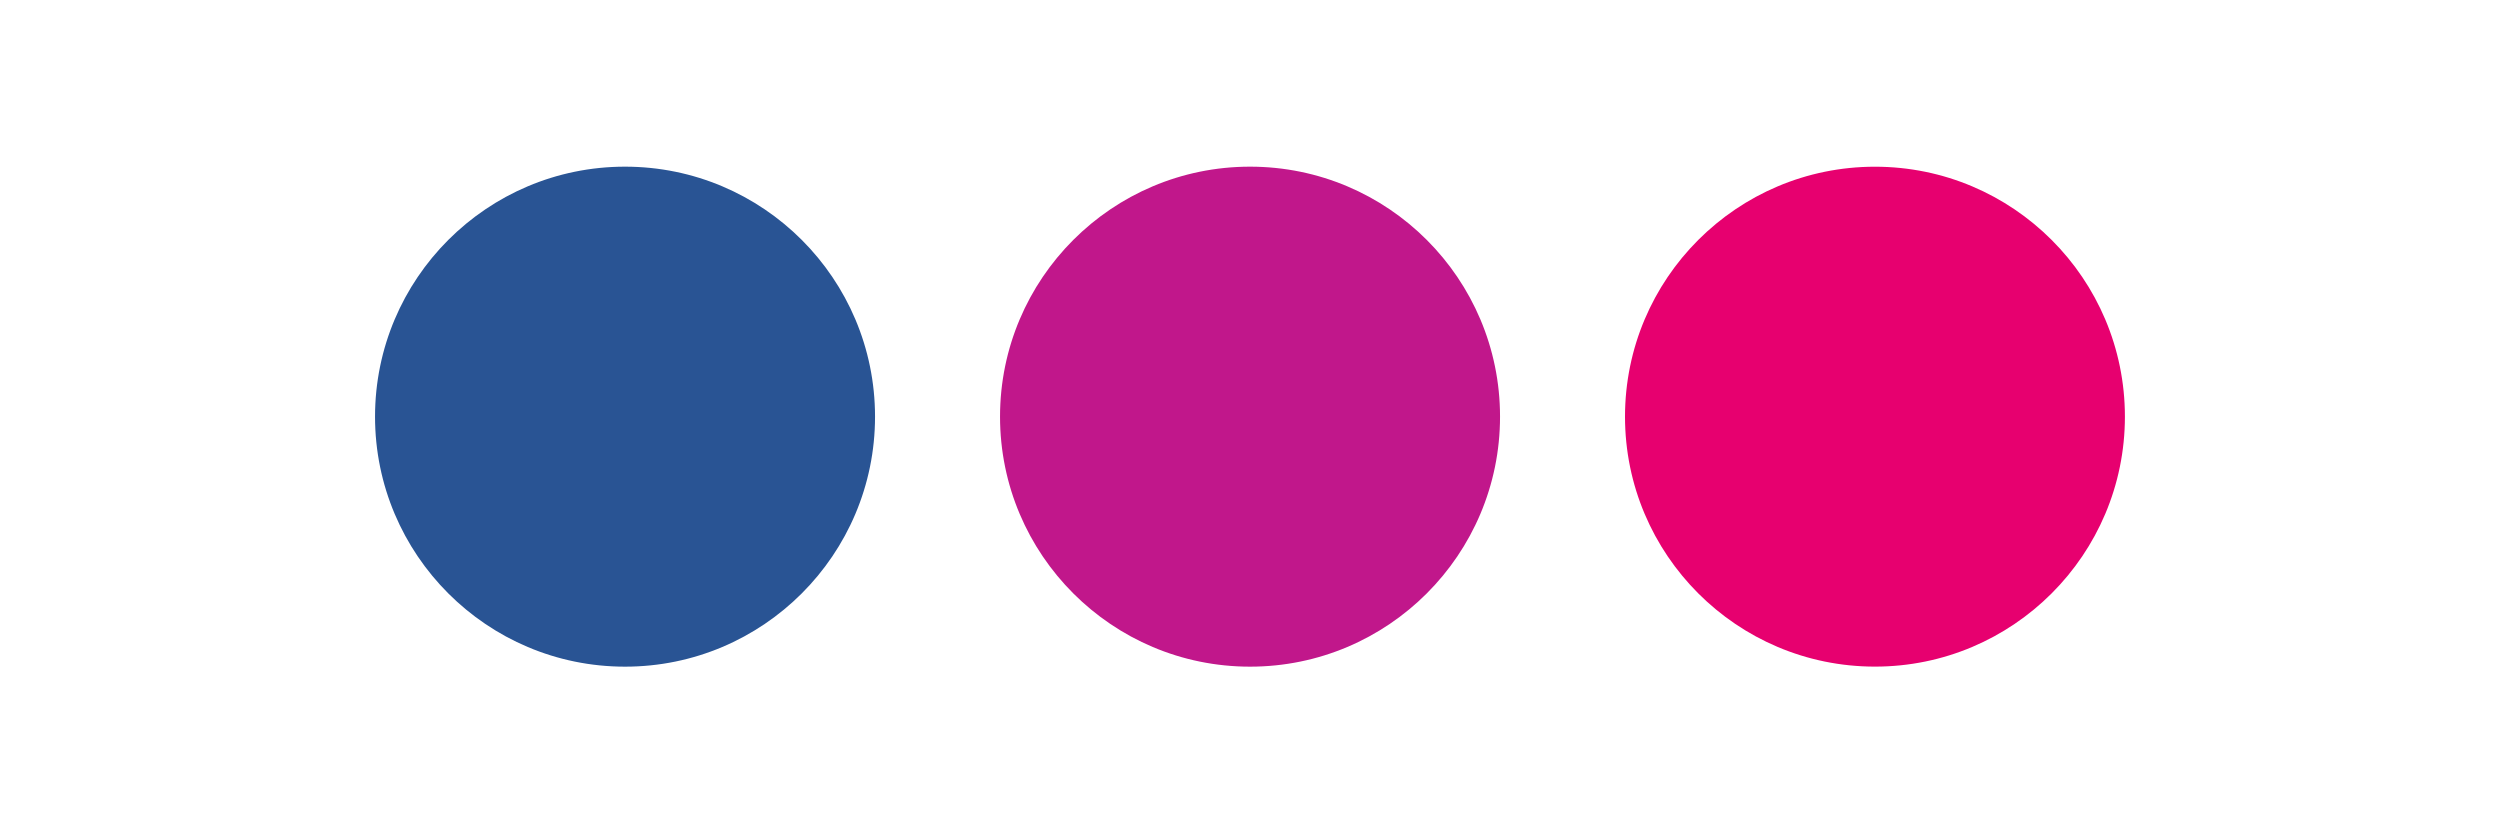 <svg xmlns="http://www.w3.org/2000/svg" xmlns:xlink="http://www.w3.org/1999/xlink" viewBox="0 0 120 40" width="120" height="30" preserveAspectRatio="xMidYMid meet" style="width: 100%; height: 100%; transform: translate3d(0px, 0px, 0px); content-visibility: visible;"><defs><clipPath id="__lottie_element_2"><rect width="120" height="40" x="0" y="0"></rect></clipPath></defs><g clip-path="url(#__lottie_element_2)"><g transform="matrix(0.3,0,0,0.3,30.91,14.247)" opacity="1" style="display: block;"><g opacity="1" transform="matrix(1,0,0,1,-3.035,19.176)"><path fill="rgb(41,84,148)" fill-opacity="1" d=" M0.007,-40 C22.083,-40 40.007,-22.076 40.007,0 C40.007,22.076 22.083,40 0.007,40 C-22.069,40 -39.993,22.076 -39.993,0 C-39.993,-22.076 -22.069,-40 0.007,-40z"></path></g></g><g transform="matrix(0.3,0,0,0.3,30.91,14.247)" opacity="1" style="display: block;"><g opacity="1" transform="matrix(1,0,0,1,-3.035,19.176)"><path fill="rgb(193,23,139)" fill-opacity="1" d=" M100.007,-40 C122.083,-40 140.007,-22.076 140.007,0 C140.007,22.076 122.083,40 100.007,40 C77.931,40 60.007,22.076 60.007,0 C60.007,-22.076 77.931,-40 100.007,-40z"></path></g></g><g transform="matrix(0.3,0,0,0.3,30.91,14.247)" opacity="1" style="display: block;"><g opacity="1" transform="matrix(1,0,0,1,-3.035,19.176)"><path fill="rgb(231,0,111)" fill-opacity="1" d=" M199.995,-39.992 C222.066,-39.992 239.987,-22.072 239.987,0 C239.987,22.072 222.066,39.992 199.995,39.992 C177.923,39.992 160.003,22.072 160.003,0 C160.003,-22.072 177.923,-39.992 199.995,-39.992z"></path></g></g></g></svg>
